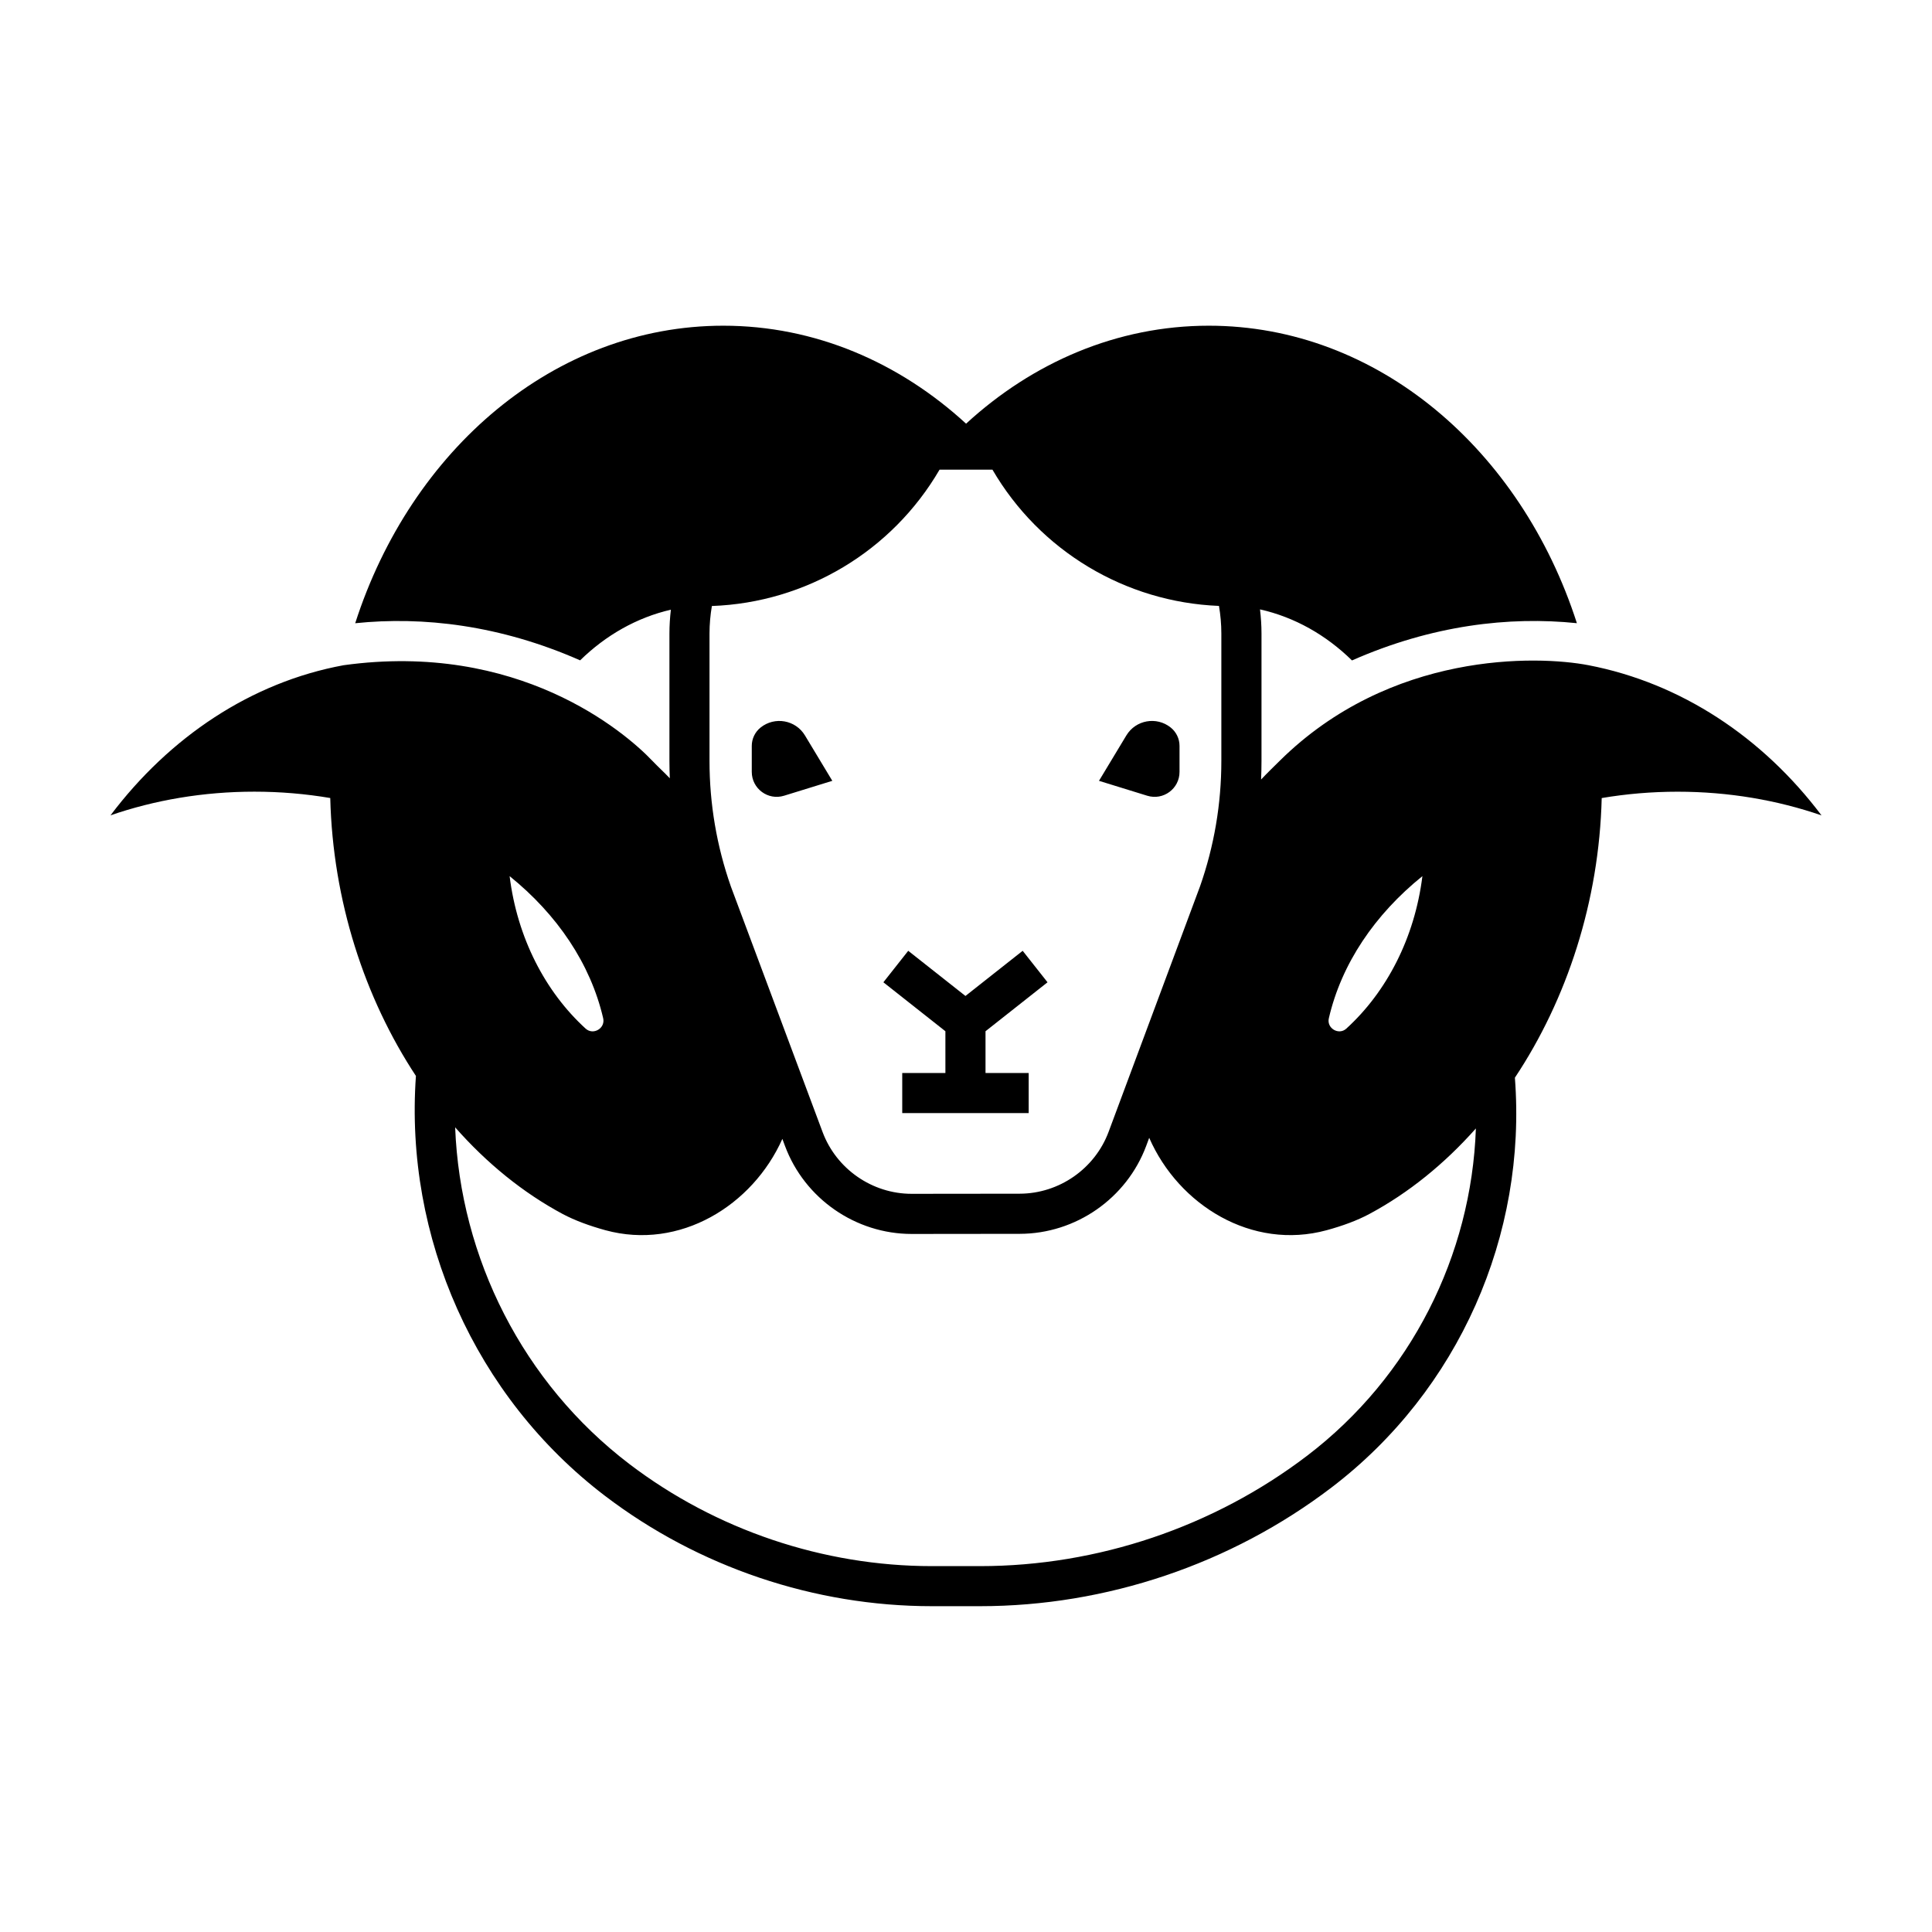 <?xml version="1.0" encoding="UTF-8"?>
<!-- The Best Svg Icon site in the world: iconSvg.co, Visit us! https://iconsvg.co -->
<svg fill="#000000" width="800px" height="800px" version="1.1" viewBox="144 144 512 512" xmlns="http://www.w3.org/2000/svg">
 <path d="m394.54 417.29-16.434-12.973 6.586-8.344 15.164 11.969 15.164-11.969 6.586 8.344-16.434 12.973v11.062h11.441v10.625h-33.512v-10.625h11.441zm-42.754-62.414 12.785-3.949-7.25-12.027c-2.473-4.106-8-5.094-11.75-2.102-1.48 1.184-2.344 2.977-2.344 4.871v6.898c0.008 4.449 4.309 7.621 8.559 6.309zm104.8-6.309v-6.898c0-1.895-0.863-3.688-2.344-4.871-3.742-2.996-9.27-2.012-11.75 2.102l-7.25 12.027 12.785 3.949c4.258 1.312 8.559-1.859 8.559-6.309zm170.12 11.516c-11.652-4.019-24.551-6.273-38.117-6.273-6.906 0-13.637 0.586-20.121 1.684-0.68 27.434-9.227 53.383-23.008 74.109 3.203 41.656-14.828 82.875-48.621 108.62-26.605 20.27-59.676 31.434-93.125 31.434h-12.773c-31.105 0-61.859-10.379-86.602-29.23-34.531-26.309-53.156-68.609-50.117-111.29-13.609-20.652-22.027-46.422-22.703-73.652-6.484-1.098-13.195-1.684-20.102-1.684-13.582 0-26.48 2.246-38.133 6.273 15.66-20.758 37.266-35.266 61.762-39.781 46.141-6.394 74.309 17.422 81.848 25.348 1.492 1.566 3.102 3.023 4.609 4.609-0.059-1.523-0.098-3.047-0.098-4.578v-33.77c0-2.141 0.141-4.254 0.383-6.328-9.027 2.086-17.266 6.777-24.051 13.426-21.199-9.34-41.645-11.703-59.605-9.836 14.82-46.059 52.887-78.848 97.539-78.848 24.297 0 46.637 9.707 64.348 25.965 17.695-16.258 40.047-25.965 64.332-25.965 44.633 0 82.711 32.781 97.539 78.836-17.965-1.855-38.398 0.52-59.602 9.871-6.871-6.742-15.215-11.473-24.375-13.527 0.246 2.102 0.395 4.231 0.395 6.402v33.77c0 1.641-0.039 3.281-0.109 4.914 1.602-1.703 3.273-3.316 4.918-4.941 29.336-29.043 68.207-27.977 81.863-25.348 24.426 4.707 46.09 19.023 61.727 39.781zm-125.91 56.504c10.68-9.723 18.117-24.035 20.156-40.402-12.609 10.168-21.445 23.184-24.797 37.676-0.621 2.656 2.641 4.566 4.641 2.727zm-168.14-111.99c-0.402 2.379-0.629 4.82-0.629 7.309v33.77c0 11.367 1.91 22.562 5.672 33.285l24.293 65.035c3.656 9.801 13.145 16.379 23.598 16.379h0.023l28.598-0.031c10.453-0.012 19.938-6.606 23.582-16.402l24.238-65.082c3.727-10.629 5.637-21.828 5.637-33.191v-33.77c0-2.5-0.223-4.941-0.629-7.324-24.863-0.992-47.5-14.605-60.035-36.117h-14.008c-12.586 21.609-35.355 35.242-60.34 36.141zm-53.602 71.59c2.019 16.363 9.477 30.676 20.137 40.402 2.019 1.844 5.262-0.07 4.66-2.727-3.363-14.488-12.203-27.508-24.797-37.676zm256.07 66.863c-8.297 9.352-17.82 17.09-28.238 22.672-3.238 1.738-7.117 3.152-11.316 4.301-19.816 5.394-39.223-6.664-47.02-24.488l-0.789 2.125c-5.188 13.93-18.66 23.305-33.527 23.32l-28.59 0.031h-0.039c-14.871 0-28.355-9.355-33.559-23.285l-0.711-1.91c-7.879 17.664-27.191 29.578-46.883 24.207-4.195-1.152-8.074-2.57-11.336-4.301-10.523-5.637-20.141-13.477-28.496-22.965 1.34 34.633 17.977 67.742 46.176 89.227 22.902 17.445 51.367 27.055 80.16 27.055h12.773c31.137 0 61.918-10.395 86.684-29.262 27.473-20.938 43.547-53.074 44.711-86.727z"/>
</svg>